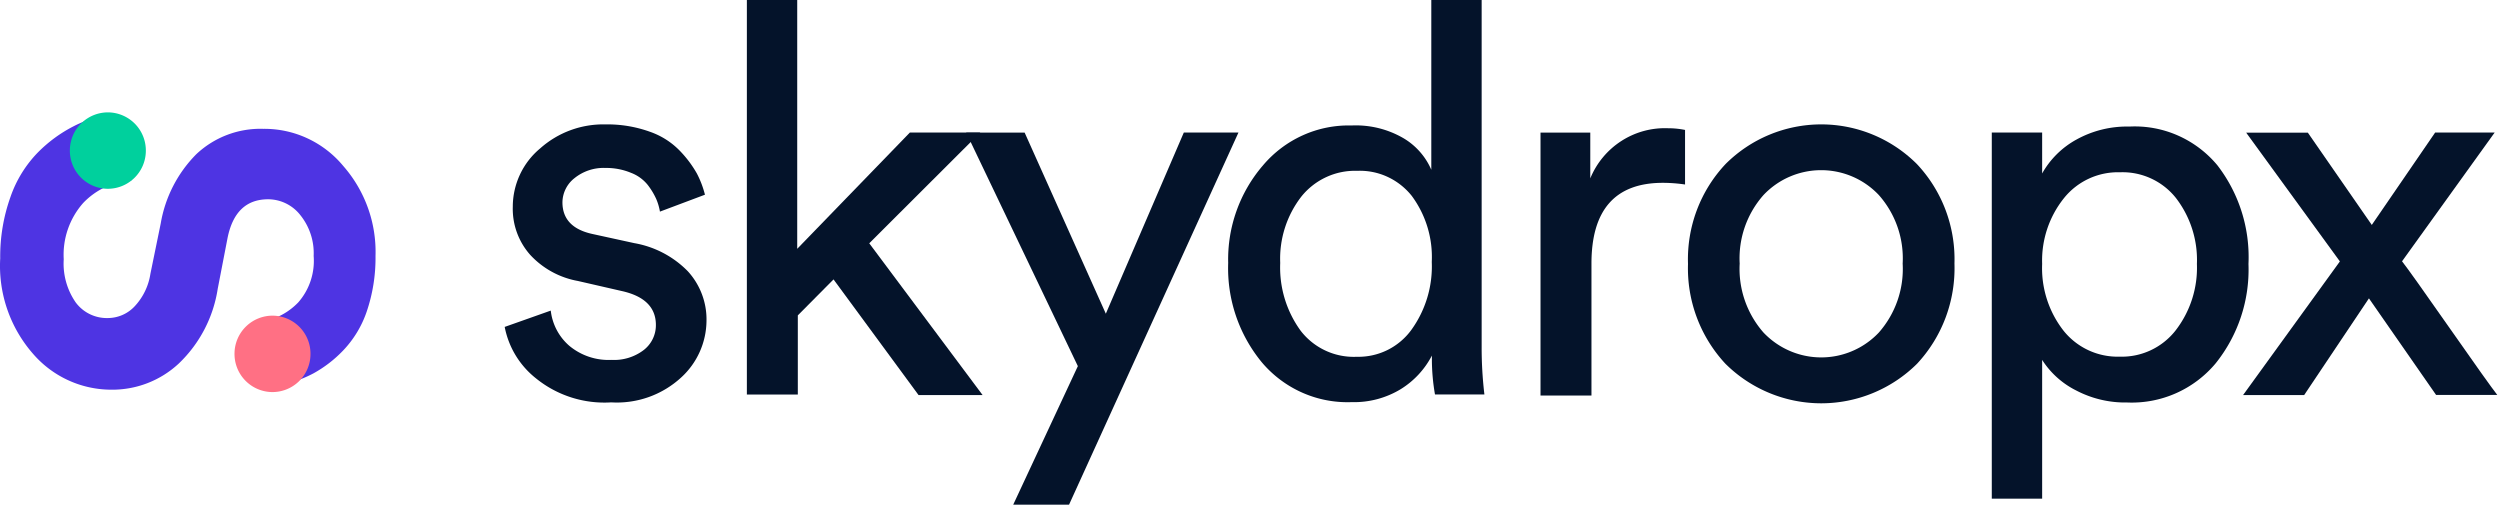 <?xml version="1.0" encoding="UTF-8"?>
<svg data-bbox="0 0 212.768 43" xmlns="http://www.w3.org/2000/svg" viewBox="0 0 213 43" height="43" width="213" data-type="color">
    <g>
        <path fill="#4E34E3" d="m24.013 32.784-1.629-5.39a5.6 5.6 0 0 0 3.035-1.638 5.37 5.37 0 0 0 1.305-3.947 5.18 5.18 0 0 0-1.133-3.478 3.5 3.5 0 0 0-2.741-1.353q-2.813 0-3.47 3.336l-.83 4.292a11.14 11.14 0 0 1-3.308 6.357 8.3 8.3 0 0 1-5.796 2.238 8.8 8.8 0 0 1-3.64-.807A8.8 8.8 0 0 1 2.82 30.15a11.37 11.37 0 0 1-2.802-8.137 15.1 15.1 0 0 1 .88-5.249 10.2 10.2 0 0 1 2.327-3.773 11.9 11.9 0 0 1 3.035-2.228 9.6 9.6 0 0 1 3.348-1.017l1.588 5.625a6.24 6.24 0 0 0-4.107 1.922 6.65 6.65 0 0 0-1.659 4.79 5.82 5.82 0 0 0 1.012 3.673 3.3 3.3 0 0 0 2.73 1.342 3.14 3.14 0 0 0 2.317-1.017 5.2 5.2 0 0 0 1.326-2.756l.88-4.292a10.97 10.97 0 0 1 3.035-5.9 7.96 7.96 0 0 1 5.705-2.156 8.7 8.7 0 0 1 3.765.813 8.76 8.76 0 0 1 3.053 2.36 11.1 11.1 0 0 1 2.741 7.66 14.2 14.2 0 0 1-.748 4.729 9 9 0 0 1-2.023 3.336 10.5 10.5 0 0 1-2.53 1.943c-.844.445-1.746.77-2.68.966" data-color="1"/>
        <path fill="#FF7084" d="M26.454 30.225a3.247 3.247 0 0 0-3.161-3.33 3.245 3.245 0 0 0-3.312 3.18 3.247 3.247 0 0 0 3.161 3.329 3.245 3.245 0 0 0 3.312-3.179" data-color="2"/>
        <path fill="#00D09D" d="M12.425 12.905a3.247 3.247 0 0 0-3.162-3.33 3.245 3.245 0 0 0-3.31 3.179 3.247 3.247 0 0 0 3.16 3.33 3.245 3.245 0 0 0 3.312-3.179" data-color="3"/>
        <path fill="#04132A" d="m43 27.853 3.925-1.39a4.66 4.66 0 0 0 1.573 2.994 5.23 5.23 0 0 0 3.6 1.206 4.15 4.15 0 0 0 2.77-.858 2.67 2.67 0 0 0 1.014-2.116q0-2.228-2.86-2.882l-3.794-.87a7.28 7.28 0 0 1-4.057-2.227 5.9 5.9 0 0 1-1.481-4.089c0-.951.21-1.891.613-2.752s.99-1.62 1.72-2.225a8.08 8.08 0 0 1 5.558-2.045c1.288-.022 2.57.189 3.784.624.98.337 1.867.904 2.587 1.656a9.5 9.5 0 0 1 1.42 1.9c.3.574.531 1.181.69 1.81l-3.835 1.441a4.7 4.7 0 0 0-.324-1.094 6 6 0 0 0-.72-1.185 3.34 3.34 0 0 0-1.41-1.022 5.5 5.5 0 0 0-2.181-.42 3.95 3.95 0 0 0-2.658.88 2.65 2.65 0 0 0-1.014 2.044q0 2.136 2.535 2.698l3.601.787a8.4 8.4 0 0 1 4.545 2.392 6.08 6.08 0 0 1 1.592 4.252 6.6 6.6 0 0 1-.577 2.616c-.368.822-.9 1.56-1.563 2.167a8.1 8.1 0 0 1-2.772 1.68 8.1 8.1 0 0 1-3.203.457 9.26 9.26 0 0 1-6.41-2.044A7.35 7.35 0 0 1 43 27.853" data-color="4"/>
        <path fill="#04132A" d="m83.514 11.294-9.454 9.434 9.657 12.93H78.26l-7.243-9.853-3.043 3.066v6.746h-4.341V0h4.29v21.199l9.596-9.905z" data-color="4"/>
        <path fill="#04132A" d="M91.082 43h-4.757l5.508-11.805-9.515-19.9h4.98l6.919 15.433 6.644-15.434h4.655z" data-color="4"/>
        <path fill="#04132A" d="M121.997 30.663v-.368a7.34 7.34 0 0 1-2.657 2.862 7.65 7.65 0 0 1-4.179 1.104 9.5 9.5 0 0 1-4.202-.805 9.6 9.6 0 0 1-3.436-2.568 12.6 12.6 0 0 1-2.881-8.483c-.077-3.04.976-6 2.952-8.3a9.6 9.6 0 0 1 3.398-2.574 9.5 9.5 0 0 1 4.169-.84 8.06 8.06 0 0 1 4.432 1.094 5.8 5.8 0 0 1 2.354 2.678V0h4.29v29.519a34 34 0 0 0 .234 4.088h-4.21a17.5 17.5 0 0 1-.264-2.944m-12.922-8.258a9.14 9.14 0 0 0 1.734 5.764 5.7 5.7 0 0 0 2.119 1.701 5.7 5.7 0 0 0 2.659.528 5.6 5.6 0 0 0 2.598-.563 5.6 5.6 0 0 0 2.047-1.707 9.24 9.24 0 0 0 1.755-5.815 8.75 8.75 0 0 0-1.704-5.622 5.7 5.7 0 0 0-2.075-1.628 5.6 5.6 0 0 0-2.581-.508 5.8 5.8 0 0 0-2.628.533 5.9 5.9 0 0 0-2.119 1.654 8.64 8.64 0 0 0-1.805 5.663" data-color="4"/>
        <path fill="#04132A" d="M143.566 11.07v4.65a13 13 0 0 0-1.887-.143q-6.086 0-6.086 6.879v11.243h-4.341V11.295h4.24v3.904a6.9 6.9 0 0 1 2.654-3.19 6.84 6.84 0 0 1 3.99-1.082q.722 0 1.43.143" data-color="4"/>
        <path fill="#04132A" d="M147.024 13.971a11.54 11.54 0 0 1 8.145-3.373c3.05 0 5.977 1.212 8.145 3.373a11.8 11.8 0 0 1 2.447 3.918 11.9 11.9 0 0 1 .759 4.566 12 12 0 0 1-.748 4.587 11.9 11.9 0 0 1-2.437 3.947 11.6 11.6 0 0 1-8.166 3.373 11.6 11.6 0 0 1-8.165-3.373 11.93 11.93 0 0 1-3.186-8.504 11.9 11.9 0 0 1 .753-4.581 11.8 11.8 0 0 1 2.453-3.933m3.225 14.361a6.8 6.8 0 0 0 2.242 1.566 6.75 6.75 0 0 0 7.587-1.566 8.2 8.2 0 0 0 2.029-5.877 8.13 8.13 0 0 0-2.029-5.836 6.755 6.755 0 0 0-9.829 0 8.13 8.13 0 0 0-2.028 5.836 8.22 8.22 0 0 0 2.028 5.877" data-color="4"/>
        <path fill="#04132A" d="M173.991 42.489H169.7V11.294h4.291v3.485a7.46 7.46 0 0 1 2.911-2.882 8.9 8.9 0 0 1 4.524-1.114 9.1 9.1 0 0 1 4.133.763 9.2 9.2 0 0 1 3.363 2.538 12.8 12.8 0 0 1 2.648 8.402 12.77 12.77 0 0 1-2.79 8.463 9.34 9.34 0 0 1-3.388 2.555 9.3 9.3 0 0 1-4.159.788 9 9 0 0 1-4.341-1.023 7.34 7.34 0 0 1-2.901-2.606zm13.186-20.003a8.65 8.65 0 0 0-1.775-5.601 5.8 5.8 0 0 0-2.128-1.677 5.8 5.8 0 0 0-2.649-.53 5.9 5.9 0 0 0-2.646.539 5.9 5.9 0 0 0-2.132 1.668 8.5 8.5 0 0 0-1.856 5.601 8.65 8.65 0 0 0 1.826 5.693 5.9 5.9 0 0 0 2.132 1.668 5.9 5.9 0 0 0 2.645.54 5.8 5.8 0 0 0 2.633-.539 5.84 5.84 0 0 0 2.114-1.669 8.72 8.72 0 0 0 1.836-5.693" data-color="4"/>
        <path fill="#04132A" d="m191.111 33.658 8.247-11.386-7.983-10.968h5.254l5.447 7.86 5.397-7.87h5.071l-7.891 10.968q.69.878 4.057 5.693t4.058 5.693h-5.214l-5.721-8.228-5.518 8.238z" data-color="4"/>
    </g>
</svg>
